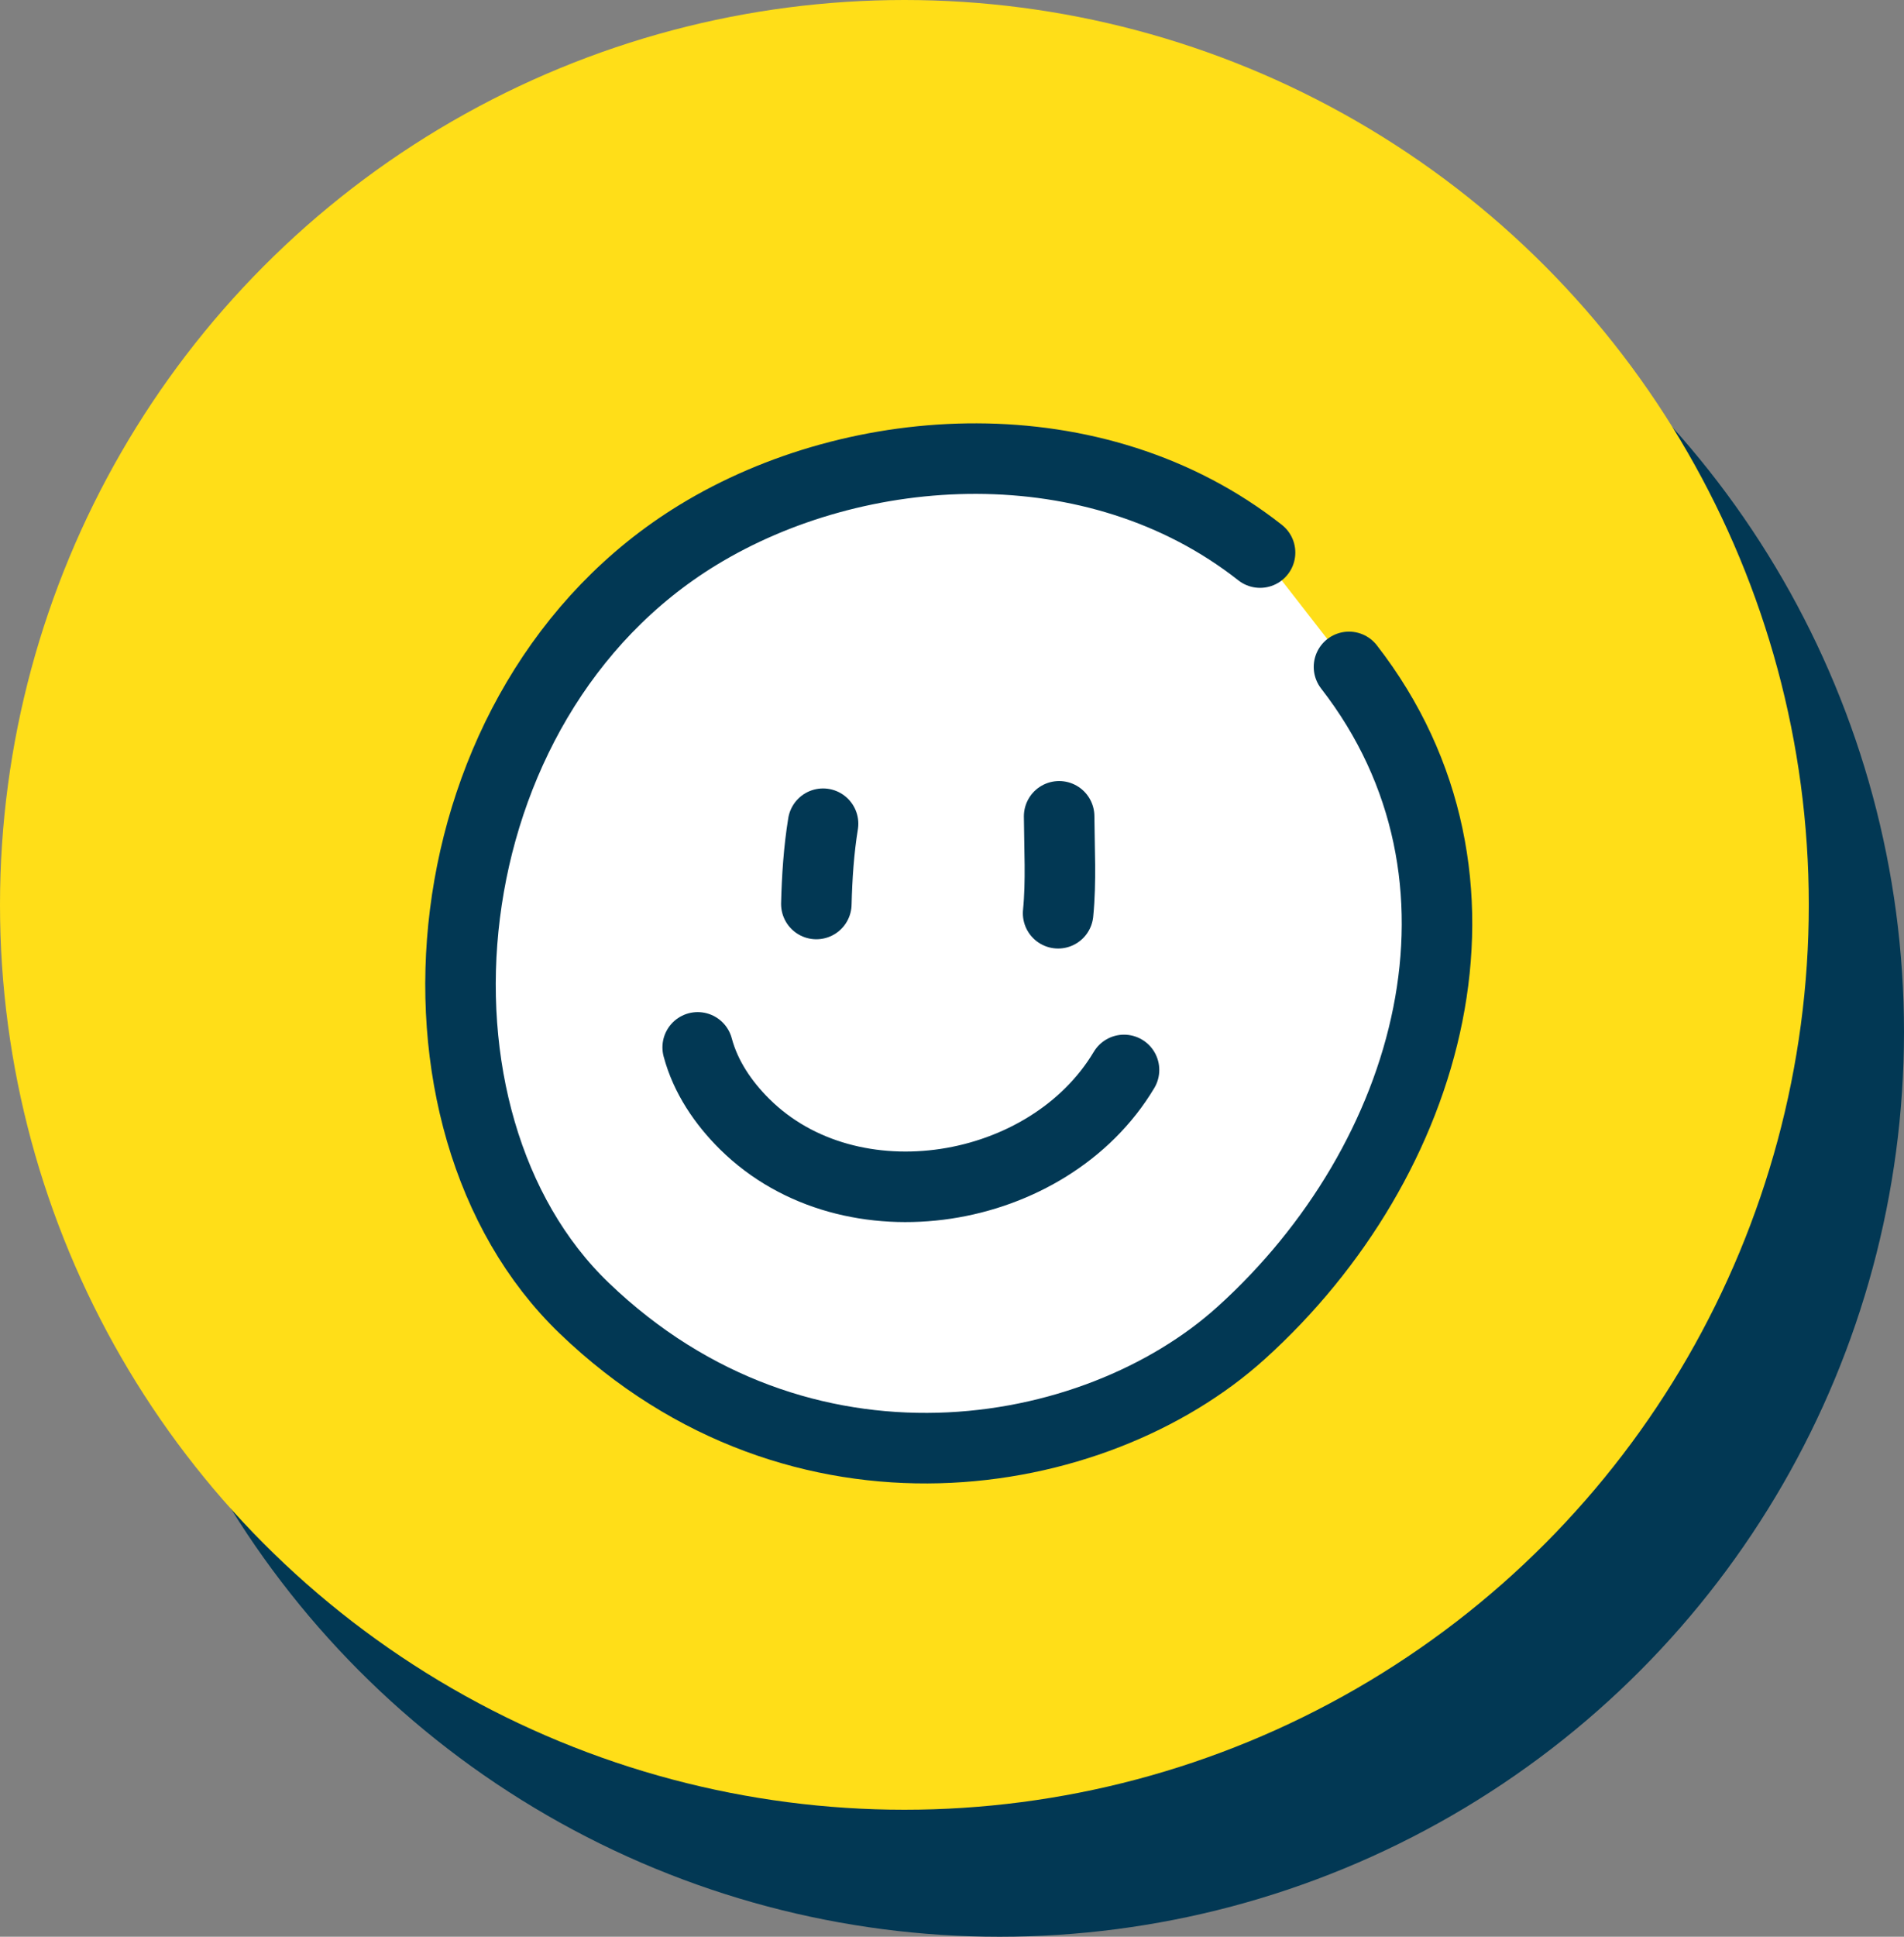 <svg xmlns="http://www.w3.org/2000/svg" fill="none" viewBox="0 0 60 61" height="61" width="60">
<rect x="0" y="0" width="60" height="61" fill="#808080" stroke="none"/>
<circle fill="#023854" r="28.5" cy="32.5" cx="31.5"></circle>
<circle fill="#FFDE18" r="28.5" cy="28.5" cx="28.5"></circle>
<path fill="white" d="M39.708 17.404C34.507 13.311 27.005 13.79 21.995 16.849C13.362 22.119 12.242 35.277 18.409 41.201C25.208 47.732 34.489 46.158 39.114 41.98C45.108 36.564 47.67 27.647 42.51 21.005" clip-rule="evenodd" fill-rule="evenodd"></path>
<path stroke-linejoin="round" stroke-linecap="round" stroke-miterlimit="1.5" stroke-width="2.222" stroke="#023854" d="M39.708 17.404C34.507 13.311 27.005 13.79 21.995 16.849C13.362 22.119 12.242 35.277 18.409 41.201C25.208 47.732 34.489 46.158 39.114 41.98C45.108 36.564 47.67 27.647 42.51 21.005"></path>
<path stroke-linejoin="round" stroke-linecap="round" stroke-miterlimit="1.5" stroke-width="2.222" stroke="#023854" d="M25.937 25.944C25.802 26.775 25.746 27.631 25.725 28.472"></path>
<path stroke-linejoin="round" stroke-linecap="round" stroke-miterlimit="1.5" stroke-width="2.222" stroke="#023854" d="M33.376 25.711C33.382 26.714 33.444 27.762 33.344 28.764"></path>
<path stroke-linejoin="round" stroke-linecap="round" stroke-miterlimit="1.5" stroke-width="2.222" stroke="#023854" d="M21.986 32.988C22.235 33.922 22.792 34.739 23.472 35.412C26.81 38.709 33.042 37.679 35.421 33.699"></path>
</svg>
